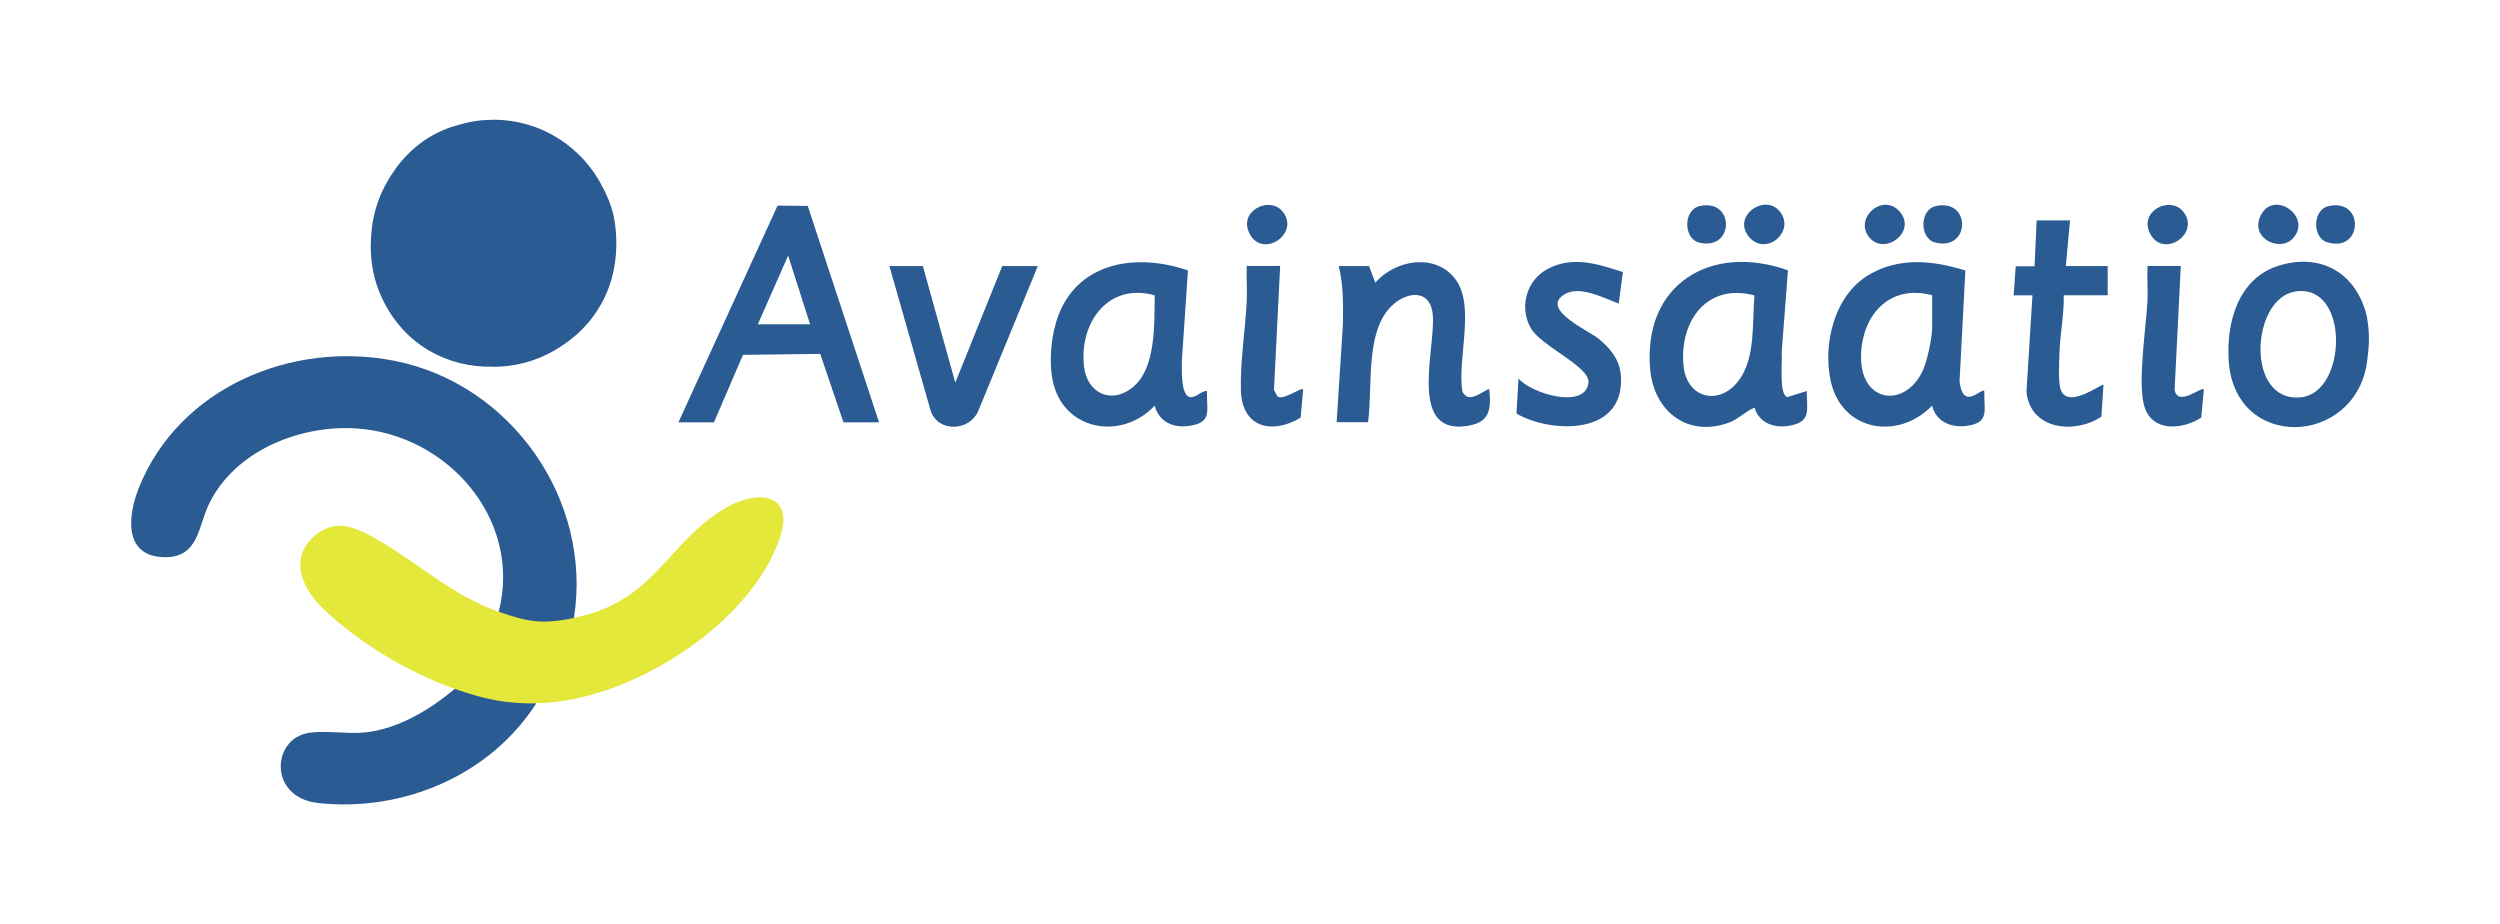 <svg xmlns="http://www.w3.org/2000/svg" id="Layer_1" data-name="Layer 1" viewBox="0 0 286.88 106.05"><defs><style>      .cls-1 {        fill: #2a5b93;      }      .cls-2 {        fill: #e4e83b;      }    </style></defs><path class="cls-2" d="M61.54,80.71l-.72.48c-2.78,0-5.51-.56-8.13-1.47l-.51-.68c-5.26-1.83-11.09-5.33-15.11-9.2-2.27-2.18-3.91-5.54-1.2-8.14,2.65-2.54,5.32-1.02,7.9.5,4.61,2.71,8.25,6.18,13.45,7.99l.68-.27c2.37.9,4.81,1.18,7.31.62l.64.36c9.36-1.86,10.7-8.71,17.43-12.62,3.72-2.16,7.99-1.69,6.18,3.53-3.47,10.06-17.47,18.79-27.93,18.88Z"></path><path class="cls-1" d="M65.86,70.92c-3.63.72-5.17.49-8.63-.72,2.71-10.57-5.86-20.39-16.41-21.04-6.52-.4-13.99,2.64-16.88,8.77-1.19,2.51-1.18,6.01-4.95,6.01-4.86,0-4.35-4.74-3.04-8,4.6-11.44,17.51-16.86,29.3-14.54,13.43,2.64,22.76,16,20.61,29.52Z"></path><path class="cls-1" d="M61.54,80.71c-5.31,8.26-15.24,12.49-25.03,11.44-5.75-.62-5.37-7.48-.97-8.07,1.92-.26,4.24.15,6.21-.02,3.82-.34,7.58-2.6,10.43-5.01,3.38,1.17,5.72,1.7,9.35,1.67Z"></path><path class="cls-1" d="M157.1,30.53l.72,1.91c2.3-2.66,6.96-3.45,9.23-.35s.13,9.25.77,12.85c.71,1.41,2.09.08,3.07-.31.27,2.53.01,3.94-2.78,4.28-6.75.82-3.11-9.7-3.75-13.19-.42-2.27-2.45-2.27-4.1-1.09-3.79,2.73-2.67,9.75-3.28,13.82h-3.6l.73-11.34c.02-2.21.06-4.43-.49-6.58h3.48Z"></path><path class="cls-1" d="M105.9,30.53l3.72,13.38,5.39-13.38h4.08l-6.86,16.7c-1.04,2.25-4.52,2.41-5.42-.04l-4.75-16.66h3.84Z"></path><path class="cls-1" d="M186.23,31.25l-.48,3.58c-1.75-.62-4.43-2.12-6.21-1.06-2.88,1.71,2.83,4.2,3.93,5.12,1.86,1.56,2.79,3.08,2.5,5.58-.64,5.51-8.25,5.12-11.95,2.99l.23-4.04c1.32,1.68,7.64,3.64,8.03.51.23-1.86-5.47-4.19-6.64-6.32-1.33-2.4-.47-5.46,1.96-6.75,2.86-1.53,5.82-.56,8.65.37Z"></path><path class="cls-1" d="M237.54,25.27l-.48,5.26h4.8v3.35h-5.04c.05,2.14-.42,4.45-.49,6.56-.03,1.01-.15,3.38.12,4.21.79,2.44,4.74-.7,4.93-.49l-.24,3.65c-3.08,2.06-8.17,1.5-8.6-2.84l.69-11.08h-2.16s.24-3.34.24-3.34h2.16s.24-5.26.24-5.26h3.84Z"></path><path class="cls-1" d="M146.9,30.53l-.71,14.21.33.63c.42.88,3.04-1.16,3.02-.62l-.29,3.17c-3.23,1.97-6.69,1.17-6.85-3.02-.12-3.23.52-7.13.67-10.43.06-1.31-.06-2.64,0-3.95h3.84Z"></path><path class="cls-1" d="M250.25,30.53l-.71,14.21c.41,2.1,3.38-.66,3.35.01l-.29,3.17c-2.13,1.37-5.56,1.7-6.5-1.19-.87-2.65.18-9.16.33-12.26.06-1.31-.06-2.64,0-3.95h3.84Z"></path><path class="cls-1" d="M147.07,24.15c2.29,2.49-2.03,5.57-3.62,2.77-1.48-2.61,2.09-4.43,3.62-2.77Z"></path><path class="cls-1" d="M250.41,24.15c2.29,2.49-2.03,5.57-3.62,2.77-1.48-2.61,2.09-4.43,3.62-2.77Z"></path><path class="cls-1" d="M263.12,27.35c-1.53,1.67-5.13-.09-3.62-2.77,1.56-2.77,5.85.34,3.62,2.77Z"></path><path class="cls-1" d="M267.2,23.65c4.17-.95,3.97,5.44-.18,4.14-1.69-.53-1.66-3.72.18-4.14Z"></path><path class="cls-1" d="M195.03,23.65c4.04-.92,4.03,5.12,0,4.2-1.89-.43-1.89-3.77,0-4.2Z"></path><path class="cls-1" d="M204.13,24.15c2.07,2.26-1.42,5.38-3.41,3.05s1.65-4.97,3.41-3.05Z"></path><path class="cls-1" d="M214.6,27.35c-2.03-2.21,1.46-5.34,3.41-3.05s-1.64,4.98-3.41,3.05Z"></path><path class="cls-1" d="M222.13,23.65c4.04-.92,4.03,5.12,0,4.2-1.89-.43-1.89-3.77,0-4.2Z"></path><path class="cls-1" d="M271.59,36.27c-1.16-4.84-5.15-7.28-10.02-5.81-4.74,1.43-6.11,6.53-5.82,10.95.69,10.35,14.3,9.81,15.84.35.24-1.71.41-3.31,0-5.49ZM264.04,45.59c-6.39.67-5.77-11.32-.66-12.14,6.27-.99,6,11.59.66,12.14Z"></path><path class="cls-1" d="M92.69,23.63l-3.46-.04-11.38,24.87h4.08l3.33-7.74,8.86-.11,2.67,7.85h4.08l-8.18-24.83ZM86.96,37.22l3.48-7.89,2.52,7.89h-5.99Z"></path><path class="cls-1" d="M207.33,44.87l-2.24.7c-1-.33-.52-4.2-.64-5.13l.72-9.42c-8.84-3.15-16.66,1.6-15.81,11.34.41,4.79,4.25,7.88,9.03,6.14,1.13-.41,1.94-1.34,2.95-1.72.5,1.74,2.22,2.37,3.9,2.09,2.67-.43,2.09-1.79,2.09-4ZM199.62,43.52c-2.13,3.09-6.08,2.36-6.44-1.62-.46-5.06,2.7-9.46,8.15-8-.28,3.11.14,6.95-1.7,9.63Z"></path><path class="cls-1" d="M138.51,44.87c-.67-.05-1.32.85-1.99.69-1.06-.26-.89-3.27-.9-4.16l.7-10.36c-5.71-1.99-12.47-1.1-14.85,5.11-.84,2.2-1.15,5.29-.66,7.59,1.22,5.69,7.9,6.86,11.69,2.81.5,1.85,2.08,2.57,3.9,2.33,2.78-.38,2.04-1.74,2.1-4ZM129.89,44.52c-2.47,1.91-5.14.52-5.49-2.42-.6-4.96,2.69-9.73,8.11-8.21-.07,3.22.2,8.45-2.62,10.63Z"></path><path class="cls-1" d="M227.71,44.87c-.36-.4-2.42,2.35-2.85-1.1l.67-12.73c-3.71-1.16-7.59-1.56-11.08.5-3.96,2.34-5.29,7.92-4.38,12.15,1.25,5.8,7.72,6.9,11.64,2.86.42,1.79,2.13,2.55,3.89,2.33,2.77-.34,2.05-1.78,2.1-4ZM221.72,37.58c0,1.1-.53,3.66-.99,4.75-1.97,4.63-7.37,4.01-7.17-1.65.16-4.62,3.32-8.09,8.16-6.8v3.7Z"></path><path class="cls-1" d="M64.64,39.57s-.04.03-.06.04c-2.27,1.56-5,2.48-7.95,2.48-.06,0-.13,0-.19-.01-4.96.07-9.92-2.34-12.53-7.71-1.1-2.26-1.51-4.75-1.33-7.18,0-.08.01-.16.02-.24.18-2.75,1.14-5.29,2.66-7.39.04-.04.07-.09.09-.14,1.71-2.39,4.13-4.24,7.08-5.03.12-.05.25-.09.39-.11,1.21-.36,2.49-.54,3.81-.54,5.51,0,10.28,3.19,12.58,7.84.09.16.16.32.24.48.55,1.12.93,2.29,1.1,3.44.91,6.48-1.82,11.33-5.91,14.07Z"></path></svg>